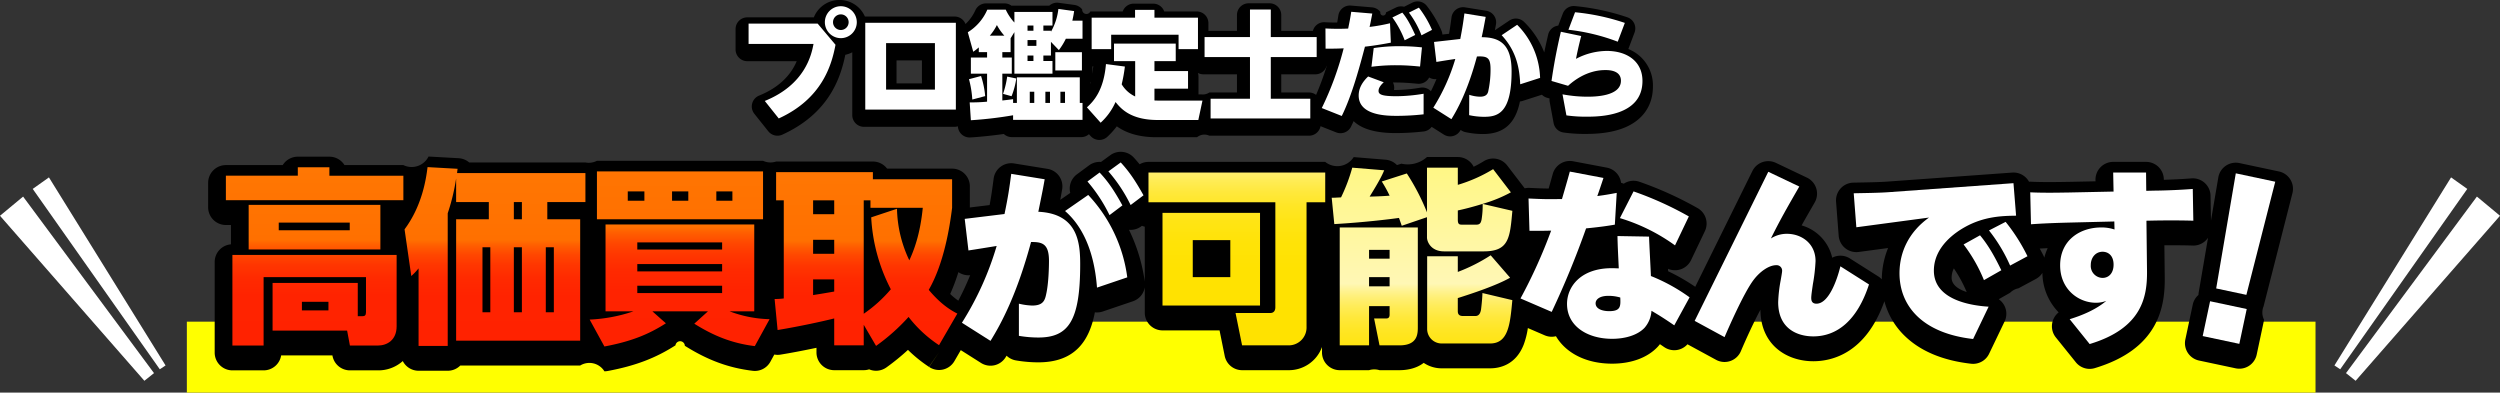 <svg xmlns="http://www.w3.org/2000/svg" xmlns:xlink="http://www.w3.org/1999/xlink" width="1057" height="166" viewBox="0 0 1057 166">
  <rect x="0" y="0" width="1057" height="166" fill="#333333" stroke="none"/>
  <defs>
    <linearGradient id="linear-gradient" x1="0.5" y1="1" x2="0.5" gradientUnits="objectBoundingBox">
      <stop offset="0" stop-color="#f20"/>
      <stop offset="0.28" stop-color="#ff2300"/>
      <stop offset="0.381" stop-color="#ff2a00"/>
      <stop offset="0.453" stop-color="#ff3600"/>
      <stop offset="0.511" stop-color="#ff4700"/>
      <stop offset="0.56" stop-color="#ff5d00"/>
      <stop offset="0.593" stop-color="#ff7000"/>
      <stop offset="1" stop-color="#ff7703"/>
    </linearGradient>
    <linearGradient id="linear-gradient-5" x1="0.5" y1="1" x2="0.5" gradientUnits="objectBoundingBox">
      <stop offset="0" stop-color="#ffe200"/>
      <stop offset="0.237" stop-color="#ffe201"/>
      <stop offset="0.322" stop-color="#ffe308"/>
      <stop offset="0.383" stop-color="#ffe414"/>
      <stop offset="0.432" stop-color="#ffe625"/>
      <stop offset="0.474" stop-color="#ffe83b"/>
      <stop offset="0.511" stop-color="#ffec56"/>
      <stop offset="0.545" stop-color="#ffef76"/>
      <stop offset="0.575" stop-color="#fff49b"/>
      <stop offset="0.593" stop-color="#fff7b5"/>
      <stop offset="1" stop-color="#fff785"/>
    </linearGradient>
  </defs>
  <g id="グループ_28986" data-name="グループ 28986" transform="translate(-278.389 -468.955)">
    <path id="パス_45234" data-name="パス 45234" d="M0,0H900V30H0Z" transform="translate(357.389 604.955)" fill="#ff0"/>
    <g id="グループ_24796" data-name="グループ 24796" transform="translate(-86.5 -4283.947)">
      <path id="パス_32369" data-name="パス 32369" d="M5920.226,617.113l55.348,74.642L5971.5,695l-61.046-69.774Zm57.791,73.019,2.441-1.622L5931.149,609l-6.854,4.868Z" transform="translate(-5545.569 4218.902)" fill="#fff"/>
      <path id="パス_45233" data-name="パス 45233" d="M5970.69,617.113l-55.348,74.642,4.07,3.245,61.046-69.774ZM5912.9,690.132l-2.441-1.622L5959.767,609l6.854,4.868Z" transform="translate(-4558.569 4218.902)" fill="#fff"/>
    </g>
    <g id="グループ_24235" data-name="グループ 24235" transform="translate(-816.29 -1427.012)">
      <g id="グループ_22479" data-name="グループ 22479">
        <path id="パス_31493" data-name="パス 31493" d="M1434.45,1921.84h20.893c-1.965,4.662-6.207,10.618-15.9,14.542a4.962,4.962,0,0,0-2.017,7.691l5.9,7.4a4.961,4.961,0,0,0,5.939,1.42c19.242-8.781,24.493-23.247,26.623-33.758a11.6,11.6,0,0,0,2.94-1.058v26.553a4.962,4.962,0,0,0,4.961,4.961h38.3a4.891,4.891,0,0,0,1.392-.223l.006.09a4.962,4.962,0,0,0,4.947,4.633c.081,0,.164,0,.246-.006,3.059-.149,9.256-.758,14.232-1.47a4.948,4.948,0,0,0,3.376,1.326h29.353a4.919,4.919,0,0,0,3.254-1.244l.7.786a4.96,4.96,0,0,0,3.5,1.655c.067,0,.134,0,.2,0a4.965,4.965,0,0,0,3.422-1.37,34.193,34.193,0,0,0,3.963-4.393c3.387,2.425,8.568,4.612,16.766,4.612H1624.6a4.907,4.907,0,0,1,5.193-.65h42.152a4.958,4.958,0,0,0,4.866-4.02l6.609,2.62a4.954,4.954,0,0,0,6.275-2.413c.377-.763.746-1.55,1.107-2.352,3,2.932,8.421,5.065,17.847,5.065a107.385,107.385,0,0,0,11.714-.678,4.928,4.928,0,0,0,3.432-1.959l5.151,3.265a4.958,4.958,0,0,0,6.875-1.58c.08-.129.16-.26.24-.39a4.937,4.937,0,0,0,2,.932,34.908,34.908,0,0,0,7.388.81c8.715,0,13.757-4.325,15.669-13.769a4.887,4.887,0,0,0,1.1-.221l8.2-2.634a4.939,4.939,0,0,0,2.117,1.273l1.116.327a5,5,0,0,0,.051,1.467l1.65,8.9a4.96,4.96,0,0,0,4.2,4.009,62.365,62.365,0,0,0,8.982.6c2.819,0,9.418,0,15.536-2.174,8.562-3.042,13.277-9.4,13.277-17.888a16.542,16.542,0,0,0-10.4-15.828l2.631-6.973a4.959,4.959,0,0,0-3.1-6.465,98.712,98.712,0,0,0-22.065-4.718,4.967,4.967,0,0,0-5.169,3.178l-1.92,5.074a4.964,4.964,0,0,0-4.275,3.819l-.037.162c-.455,1.98-1.014,4.411-1.618,7.359a36.273,36.273,0,0,0-8.513-12.9,4.964,4.964,0,0,0-6.241-.579l-6.111,4.1c.065-.348.132-.71.2-1.093l.249-1.333a4.962,4.962,0,0,0-4.087-5.808l-9-1.45a4.96,4.96,0,0,0-5.707,4.25c-.338,2.565-.6,4.427-1.038,6.93l-2.808.316a4.954,4.954,0,0,0-.442-1.741,48.133,48.133,0,0,0-6.226-10.471,4.964,4.964,0,0,0-6.039-1.274l-3.494,1.747a4.95,4.95,0,0,0-3.464.332l-4.2,2.051a1.206,1.206,0,1,1-2.367-.184,4.959,4.959,0,0,0-3.541-1.952l-8.9-.75a4.952,4.952,0,0,0-5.322,4.2c-.172,1.142-.323,2.053-.493,2.98-2.133.005-3.92-.065-5.213-.14a4.9,4.9,0,0,0-5.051,3.641H1660.2v-6.69a4.962,4.962,0,0,0-4.961-4.961h-8.8a4.962,4.962,0,0,0-4.961,4.961v6.69h-12.071v-3.24a4.961,4.961,0,0,0-4.961-4.961h-13.725a4.964,4.964,0,0,0-4.676-3.3h-8.2a4.963,4.963,0,0,0-4.676,3.3h-13.676a1.809,1.809,0,0,1-3.46-.843,4.958,4.958,0,0,0-3.281-1.911l-6.65-.9a4.938,4.938,0,0,0-3.958,1.2h-15.309a5.106,5.106,0,0,0-.67.045,4.964,4.964,0,0,0-2.98-.995h-7.8a4.961,4.961,0,0,0-4.452,2.773,18.2,18.2,0,0,1-4.231,5.954,4.952,4.952,0,0,0-4.616-3.176h-37.92a11.706,11.706,0,0,0-21.584.349H1434.45a4.962,4.962,0,0,0-4.961,4.961v8.6A4.962,4.962,0,0,0,1434.45,1921.84Zm288.605,12.306a4.969,4.969,0,0,0-4.022-1.109,66.462,66.462,0,0,1-10.636.983c-.183,0-.359,0-.529,0a4.955,4.955,0,0,0-.442-3.173c.283,0,.574,0,.871,0,3.689,0,6.394.242,8.568.437l1.062.094a4.952,4.952,0,0,0,4.81-2.642,5.006,5.006,0,0,0,3.086.677c-.789,1.913-1.586,3.618-2.349,5.141A4.836,4.836,0,0,0,1723.055,1934.146Zm-51.112.923H1660.2v-7.678h14.441a4.946,4.946,0,0,0,4.733-3.553h.078a125.771,125.771,0,0,1-4.523,12.256A4.917,4.917,0,0,0,1671.943,1935.069Zm-92.495-4.138a5.061,5.061,0,0,0,.268-.448c-.086.343-.173.682-.267,1v-.5C1579.449,1930.964,1579.449,1930.947,1579.448,1930.931Zm1.322-6.891a4.931,4.931,0,0,0-.167.924c-.066.783-.155,1.511-.253,2.214v-3.138Zm45.578,11.83h-1.14c0-.029,0-.059,0-.09v-7.45a4.952,4.952,0,0,0-.246-1.518,4.9,4.9,0,0,0,2.277.579h14.24v7.678h-11.689a4.858,4.858,0,0,1-3.443.8Zm-128.8-4.65v-9.73h10.728v9.73Z" transform="translate(-23.81)"/>
        <path id="パス_31494" data-name="パス 31494" d="M2063.92,1977.652a7.5,7.5,0,0,0-5.708-9.19l-16.68-3.544a7.5,7.5,0,0,0-8.952,6.076l-3.1,18.215-.184-10.478a7.5,7.5,0,0,0-8.094-7.344c-4.243.338-8.613.517-11.654.607v-.159a7.5,7.5,0,0,0-7.5-7.423h-13.9a7.5,7.5,0,0,0-7.5,7.648l.011.565-11.559.239c-.312,0-.847.01-1.554.022-3.016.05-9.294.152-14.094-.091a7.322,7.322,0,0,0-.9.011,7.5,7.5,0,0,0-7.106-3.872l-52.657,3.8c-3.129.246-8.662.345-12.323.412l-2.176.041a7.5,7.5,0,0,0-7.323,8.073l1.106,14.377a7.5,7.5,0,0,0,8.471,6.858l12.415-1.659a35.572,35.572,0,0,0-2.651,13.245,7.456,7.456,0,0,0-1.4-1.18l-12.086-7.663a7.5,7.5,0,0,0-6.821-.622q-.344.14-.669.309a18.42,18.42,0,0,0-12.937-13.657c1.463-2.616,3.01-5.3,4.808-8.428l.725-1.259a7.5,7.5,0,0,0-3.278-10.513l-13.114-6.24a7.5,7.5,0,0,0-9.947,3.452l-24.165,48.945a84.229,84.229,0,0,0-11.458-6.573c-.017-.338-.034-.686-.052-1.04a7.5,7.5,0,0,0,9.737-3.656l5.845-12.244a7.5,7.5,0,0,0-3.053-9.747,149.794,149.794,0,0,0-24.577-11.133,7.5,7.5,0,0,0-6.661.809,7.672,7.672,0,0,0-1.138-.387,7.5,7.5,0,0,0-6.048-6.416l-14.219-2.686a7.506,7.506,0,0,0-8.621,5.375l-.238.867c-.331,1.2-.649,2.364-1.492,5.283-2.334-.009-4.116-.082-8.147-.272a7.624,7.624,0,0,0-1.973.187l-7.4-9.658a7.5,7.5,0,0,0-9.988-1.761,44.525,44.525,0,0,1-4.2,2.3,7.5,7.5,0,0,0-6.693-4.113H1698a12.151,12.151,0,0,1-10.822,2.808l-1.864.6a7.5,7.5,0,0,0-4.792-2.274l-13.507-1.106a8.158,8.158,0,0,1-12.033,2.029h-74.728a7.456,7.456,0,0,0-3.747,1.009c-.78-.954-1.593-1.9-2.483-2.866a7.5,7.5,0,0,0-9.918-.974l-3.924,2.855a7.443,7.443,0,0,0-5.045,1.442l-5.135,3.791a7.5,7.5,0,0,0-2.819,7.858l-4.232,2.935c.288-1.493.469-2.517.8-4.4a7.5,7.5,0,0,0-6.187-8.706l-14.14-2.291a7.5,7.5,0,0,0-8.637,6.437c-.546,4.2-.967,7.2-1.7,11.163l-8.357,1.02v-8.926a7.5,7.5,0,0,0-7.5-7.5h-27.492a7.487,7.487,0,0,0-6-3h-40.92a7.432,7.432,0,0,1-5.527-.316h-70.226a7.425,7.425,0,0,1-4.871.71h-49.138a7.505,7.505,0,0,0-4.475-1.8l-12.719-.711a7.967,7.967,0,0,1-10.637,3.622h-24.9a7.494,7.494,0,0,0-6.38-3.555h-13.35a7.494,7.494,0,0,0-6.38,3.555h-24.032a7.5,7.5,0,0,0-7.5,7.5V1983.6a7.5,7.5,0,0,0,7.5,7.5h2.136v8.17a7.5,7.5,0,0,0-6.872,7.474v38.313a7.5,7.5,0,0,0,7.5,7.5h13.193a7.5,7.5,0,0,0,7.407-6.32h21.679l.037.2a7.5,7.5,0,0,0,7.372,6.119h11.77a15.436,15.436,0,0,0,10.573-3.938,7.494,7.494,0,0,0,6.677,4.1h12.323a7.475,7.475,0,0,0,5.318-2.212h50.689a7.458,7.458,0,0,1,10.241,2.449,7.529,7.529,0,0,0,1.381-.128c11.626-2.175,20.2-5.421,28.663-10.855a1.987,1.987,0,0,1,3.957.191c9.659,6.085,18.508,9.348,28.692,10.579a7.477,7.477,0,0,0,7.476-3.838l1.667-3.04a7.438,7.438,0,0,0,2.6.041c4.939-.808,10.418-1.872,15.224-2.89v1.966a7.5,7.5,0,0,0,7.5,7.5h12.48a7.5,7.5,0,0,0,2.291-.356,7.462,7.462,0,0,0,2.923.593,7.5,7.5,0,0,0,4.4-1.423,94.877,94.877,0,0,0,9.087-7.4,58.117,58.117,0,0,0,8.884,7.18l4.254-6.177-4.2,6.211a7.5,7.5,0,0,0,10.691-2.449L1500.9,2044l8.551,5.421a7.5,7.5,0,0,0,10.387-2.377c.141-.227.283-.457.428-.692a7.473,7.473,0,0,0,4.036,2.01l.162.026a55.951,55.951,0,0,0,9.226.777c15.415,0,21.577-8.961,23.9-21.146a7.527,7.527,0,0,0,3.315-.344l12.8-4.344a7.5,7.5,0,0,0,4.986-5.9v10.723a7.5,7.5,0,0,0,7.5,7.5h24.112l2.187,10.814a7.5,7.5,0,0,0,7.352,6.012h19.434a14.92,14.92,0,0,0,14.345-9.785v2.285a7.5,7.5,0,0,0,7.5,7.5h12.4a7.531,7.531,0,0,1,4.423,0h8.454c2.5,0,6.821-.445,10.223-3.1a13.523,13.523,0,0,0,7.708,2.315H1724.7c3.855,0,10.827-1.309,14.22-10.077a33.766,33.766,0,0,0,1.736-6.951l7.108,3.065a7.473,7.473,0,0,0,4.775.392c4.211,7.143,12.814,11.6,23.71,11.6,8.1,0,14.912-2.487,19.247-7.064.36-.388.692-.781,1-1.176.562.379,1.16.788,1.808,1.233a7.487,7.487,0,0,0,9.839-1.189l12.091,6.574a7.5,7.5,0,0,0,10.486-3.657c2.1-4.956,5.454-12.293,8.268-17.52.09,15.039,11.27,21.772,22.35,21.772,7.955,0,22.246-3.356,30.067-25.376a31.439,31.439,0,0,0,8.634,14.7c6.633,6.426,16.06,10.375,28.021,11.732a7.61,7.61,0,0,0,.849.048,7.5,7.5,0,0,0,6.759-4.256l6.556-13.666a7.5,7.5,0,0,0-2.473-9.4l4.8-2.734a6.9,6.9,0,0,1,3.551-1.886l7.347-3.95a7.447,7.447,0,0,0,2.757-2.556,24.216,24.216,0,0,0,6.874,16.688,7.5,7.5,0,0,0-1.192,10.585l8.453,10.506a7.495,7.495,0,0,0,8,2.481c26.719-8.024,29.687-25.511,29.594-37.966v-.028l-.155-13.945c4.018-.026,8.692,0,11.978.116a7.476,7.476,0,0,0,6.471-3.284l-3.947,23.156a7.652,7.652,0,0,0-.1,1.015,7.461,7.461,0,0,0-2.411,4.1l-3.129,14.723a7.5,7.5,0,0,0,5.777,8.9l15.488,3.291a7.5,7.5,0,0,0,8.9-5.778l3.127-14.722a6.845,6.845,0,0,1-.218-5.695Zm-567.5,42.614a79.212,79.212,0,0,0,3.466-9.248,7.466,7.466,0,0,0,4.987,1.3c-1.7,4.164-3.444,7.783-5.021,10.775A28.987,28.987,0,0,1,1496.418,2020.266Zm75.594-27.141a7.515,7.515,0,0,0,5.21-1.479l.268-.2a7.478,7.478,0,0,0,1.192.363V2015A72.616,72.616,0,0,0,1572.012,1993.125Zm348.752,16.313a57.349,57.349,0,0,1,5.435,10.008c-3.443-1.135-6.376-3-6.376-6.061A9.033,9.033,0,0,1,1920.764,2009.438Zm38.234-4.533a7.534,7.534,0,0,0-.438-1.052q-.714-1.379-1.478-2.787c.938-.055,2.042-.113,3.362-.173A22.828,22.828,0,0,0,1959,2004.905Z"/>
      </g>
      <g id="グループ_22480" data-name="グループ 22480" transform="translate(-244.27)">
        <path id="パス_31495" data-name="パス 31495" d="M1463.652,1905.948l7.55,8.951c-1.649,8.7-5.7,22.8-24,31.152l-5.9-7.4c17.05-6.9,19.751-19.55,20.6-24.1H1434.45v-8.6Zm16.551-.6a6.75,6.75,0,1,1-6.75-6.751A6.754,6.754,0,0,1,1480.2,1905.349Zm-10.051,0a3.3,3.3,0,0,0,6.6,0,3.3,3.3,0,1,0-6.6,0Z" transform="translate(221)" fill="#fff"/>
        <path id="パス_31496" data-name="パス 31496" d="M1483.785,1905.6h38.3v36.7h-38.3Zm29.451,28.252V1914.2h-20.65v19.652Z" transform="translate(221)" fill="#fff"/>
        <path id="パス_31497" data-name="パス 31497" d="M1527.935,1939.251a65.016,65.016,0,0,0,7.351-.3V1927.1h-6.851v-6.8h6.851V1918h-3.5v-2a22.252,22.252,0,0,1-2.351,1.851l-2.3-8.251a20.9,20.9,0,0,0,8.25-9.551h7.8a20.8,20.8,0,0,0,3.651,5.45V1901h16.1v5.751h-3.85v2.2h3.2v.45a25.215,25.215,0,0,0,3.15-9.65l6.651.9c-.15,1.1-.3,2-.75,4.05h4.3v7.651h-7.051a28.392,28.392,0,0,1-2.95,4.8l-3.351-3.5v5.8h-3.2v2.3h3.85v5.351h-16.1v-17.551l-1.6,2.6V1918h-3.5v2.3h4v6.8h-4v11.35c2.45-.25,3.3-.4,4.55-.55v1.6h1.6V1928.65h26.6V1939.5h1.151v7.15h-29.353v-1.95a166.136,166.136,0,0,1-17.851,2.1Zm4.8-11.151a38.353,38.353,0,0,1,1.75,8.5l-5.45,1.45a43.353,43.353,0,0,0-1.4-8.6Zm9.851-17.051a22.862,22.862,0,0,1-3.15-4.5,21.092,21.092,0,0,1-3,4.5Zm5.051,18.1a32.643,32.643,0,0,1-2,7.5l-3.6-1a38.254,38.254,0,0,0,1.75-7.3Zm4.75-22.4v2.2h2.5v-2.2Zm0,6.15v2.45h3.75v-2.45Zm0,6.55v2.3h2.5v-2.3Zm.95,15.3v4.751h1.9v-4.751Zm6.6,0v4.751h1.951v-4.751Zm15.452-16.7v7.7h-11.251v-7.7Zm-9.1,16.7v4.751h1.95v-4.751Z" transform="translate(221)" fill="#fff"/>
        <path id="パス_31498" data-name="パス 31498" d="M1597.9,1921.8h-8.95v-7.4h26.1v7.4h-9v4.2h14.2v7.45h-14.2v5c1.25.051,2,.051,2.5.051h17.8l-1.75,8.2h-17.151c-11.551,0-15.6-4.85-17.851-7.6a25.971,25.971,0,0,1-6.3,8.751l-5.8-6.5c2.75-2.5,7.1-7,8.051-18.3l8,1.05a62.7,62.7,0,0,1-1.35,7.5,13.01,13.01,0,0,0,5.7,5.15Zm8.151-21.652v3.3h18.4v13.3h-8.2v-6.1h-28.5v6.1h-8.251v-13.3h18.352v-3.3Z" transform="translate(221)" fill="#fff"/>
        <path id="パス_31499" data-name="パス 31499" d="M1646.441,1900h8.8v11.65h19.4v8.452h-19.4v17.6h16.7v8.351h-42.152V1937.7h16.65v-17.6h-19.2v-8.452h19.2Z" transform="translate(221)" fill="#fff"/>
        <path id="パス_31500" data-name="パス 31500" d="M1676.8,1941.65a131.2,131.2,0,0,0,9.251-25.251c-2.1.1-3.5.15-7.651.15l-.05-8.55a93.533,93.533,0,0,0,9.6.05c.6-2.95.9-4.45,1.3-7.1l8.9.75c-.75,3.851-.8,4.25-1.15,5.651a72.9,72.9,0,0,0,8.65-1.55l.351,8.2c-6.251,1.2-10.15,1.6-10.951,1.7-2.15,8.1-5.4,20.4-9.8,29.3Zm26.2-10.9c-2,1.8-2.2,3.05-2.2,3.65,0,1.55,1.5,2.25,7.6,2.25a71.476,71.476,0,0,0,11.451-1.049v8.7a102.669,102.669,0,0,1-11.2.65c-4.05,0-16.251,0-16.251-8.6,0-3.151,1.6-5.751,4-8.051Zm15.351-6.65c-2.351-.2-5.5-.55-10.051-.55a78.431,78.431,0,0,0-10.5.649l.95-7.9a68.63,68.63,0,0,1,11-.8,85.358,85.358,0,0,1,9.4.5Zm-7.5-22.8c1.5,1.8,3,4.051,5.45,9.451l-4.45,2.25a41.029,41.029,0,0,0-5.2-9.65Zm7-2.1a44,44,0,0,1,5.549,9.4l-4.45,2.3a39.286,39.286,0,0,0-5.3-9.6Z" transform="translate(221)" fill="#fff"/>
        <path id="パス_31501" data-name="パス 31501" d="M1746.1,1903.1c-.7,3.75-1,5.45-1.7,8.6,8.2,0,12.651,3.5,12.651,14.4,0,17.7-5.85,19.251-11.6,19.251a29.776,29.776,0,0,1-6.35-.7l.05-8.6a15.816,15.816,0,0,0,4.55.8c2.45,0,3.15-1.05,3.45-2.151a43.224,43.224,0,0,0,1-9.35c0-4.951-1.2-5.7-5.75-5.5-3.95,14.751-8.45,22.7-10.8,26.5l-7.65-4.85a82.68,82.68,0,0,0,9.3-20.6c-3.45.5-4.851.75-8,1.25l-1-8.45,11.1-1.25c.9-4.65,1.25-7,1.75-10.8Zm14.6,28.5c-.3-6.55-1.45-13.851-7.851-20.751l6.551-4.4a33.076,33.076,0,0,1,9.7,22.452Z" transform="translate(221)" fill="#fff"/>
        <path id="パス_31502" data-name="パス 31502" d="M1786.481,1911.2c-1.05,4-1.8,7.55-2.2,9.651a28.234,28.234,0,0,1,13-3.351c8.5,0,15.1,4.351,15.1,12.7,0,15.1-18.652,15.1-23.852,15.1a57.415,57.415,0,0,1-8.3-.55l-1.649-8.9a57.426,57.426,0,0,0,10.45,1c3.051,0,14.251-.1,14.251-6.751,0-4.451-5.15-4.5-6.5-4.5-1.85,0-8.551.049-15.851,6.65l-7-2.05c1.4-9.751,2.95-16.451,3.95-20.8Zm15.451,2.4a84.517,84.517,0,0,0-20.851-5.05l2.8-7.4a93.588,93.588,0,0,1,21.051,4.5Z" transform="translate(221)" fill="#fff"/>
      </g>
      <g id="グループ_22481" data-name="グループ 22481">
        <path id="パス_31503" data-name="パス 31503" d="M1265.224,1980.6H1190.18v-10.349h30.413V1966.7h13.349v3.555h31.282Zm-55.3,55.137V2015.6h36.021v14.061h1.975c1.027,0,1.5-.4,1.5-1.738v-14.773h-43.289v28.913h-13.192v-38.313h69.437v30.177c0,5.766-3.95,8.136-7.979,8.136h-11.77l-1.185-6.32Zm45.58-34.284h-55.692v-18.879h55.692Zm-12.955-11.375h-30.019v3.239h30.019Zm-9.006,33.494h-11.217v3.634h11.217Z" fill="url(#linear-gradient)"/>
        <path id="パス_31504" data-name="パス 31504" d="M1342.194,1969.148v12.245h-16.115v7.267h13.9v51.347H1287.53V1988.66h13.824v-7.267H1287.53v-9.954a86.49,86.49,0,0,1-3.555,14.694v56.086h-12.324v-32.783a26.47,26.47,0,0,1-3.08,3.239l-2.844-19.749c7.347-9.874,9.084-21.012,9.717-26.305l12.718.711c-.158.869-.158,1.186-.237,1.816Zm-40.209,31.362h-3.316V2028h3.316Zm13.352-19.117h-3.4v7.267h3.4Zm0,19.117h-3.4V2028h3.4Zm13.508,0h-3.4V2028h3.4Z" fill="url(#linear-gradient)"/>
        <path id="パス_31505" data-name="パス 31505" d="M1413.815,2042.3c-9.795-1.185-17.694-4.5-25.593-9.48l5.766-5.213h-23.462l5.688,5.056c-7.5,4.818-15.008,7.741-25.989,9.8l-6.24-11.375a66.373,66.373,0,0,0,18.485-3.476H1350.7v-36.732h62.88V2027.6h-10.428a50.834,50.834,0,0,0,16.906,3.318Zm3.477-73.86v20.222h-70.227v-20.222Zm-57.193,8.453v3.949h7.031v-3.949Zm4.029,24.566h35.863v-3h-35.863Zm0,9.243h35.863v-3.081h-35.863Zm0,6.083v3.08h35.863v-3.08Zm14.693-39.892v3.949h6.873v-3.949Zm18.722,0v3.949h6.794v-3.949Z" fill="url(#linear-gradient)"/>
        <path id="パス_31506" data-name="パス 31506" d="M1491.7,2041.9a52.919,52.919,0,0,1-12.876-11.928,84.556,84.556,0,0,1-13.745,12.244l-5.214-8.926v8.689h-12.481v-11.376c-4.661,1.186-14.772,3.4-23.936,4.9l-1.264-13.114a30.257,30.257,0,0,0,3.871-.237v-41.472h-3.238v-11.928h40.919v3h33.493v12.086c-1.026,8.295-3.474,23.619-9.874,34.679,5.214,6.241,9.559,8.768,12.087,10.032Zm-53.242-61.221v5.845h8.926v-5.845Zm0,16.668v5.924h8.926v-5.924Zm8.926,16.747h-8.926v6.635c1.343-.236,3.634-.552,8.926-1.5Zm26.543-29.861a52.935,52.935,0,0,0,5.212,21.8c1.9-4.107,4.583-10.9,5.688-22.2h-22.117v-3.16h-2.845v47.95a57.864,57.864,0,0,0,11.454-10.349,74.315,74.315,0,0,1-8.294-30.412Z" fill="url(#linear-gradient)"/>
        <path id="パス_31507" data-name="パス 31507" d="M1525.47,2024.366a27.8,27.8,0,0,0,5.608.79c4.581,0,5.372-2.133,5.925-4.818,1.027-4.5,1.184-11.455,1.184-14.062,0-7.188-2.764-8.057-7.583-7.978-5.925,21.96-12.481,34.284-17.142,41.788l-12.086-7.662a128.373,128.373,0,0,0,14.693-32.467c-1.9.316-10.19,1.658-11.928,1.9l-1.58-13.351,16.826-2.053c1.5-7.189,2.053-10.9,2.843-16.984l14.14,2.291c-.711,4.029-.711,4.029-2.686,13.745,16.668.79,17.7,13.034,17.7,22.2,0,23.857-4.9,30.966-17.7,30.966a49.194,49.194,0,0,1-8.214-.711Zm33.019-6.794c-1.264-16.668-6.873-26.621-13.508-32.387l9.8-6.794a62.751,62.751,0,0,1,16.51,34.838Zm1.106-48.66c3.871,4.108,6.4,8.057,9.637,13.9l-5.45,4.109a66.025,66.025,0,0,0-9.322-14.22Zm8.926-4.266c3.87,4.187,6.4,8.137,9.638,13.9l-5.451,4.108a64.307,64.307,0,0,0-9.4-14.219Z" fill="#fff"/>
        <path id="パス_31508" data-name="パス 31508" d="M1647.087,2034.161a7.55,7.55,0,0,1-7.821,7.821h-19.431l-2.766-13.666h14.614c1.58,0,2.212-1.027,2.212-2.449v-44.394h-53.637v-12.561h74.729v12.561h-7.9Zm-19.67-9.005h-41.235v-39.181h41.235Zm-12.56-27.648h-15.878v15.64h15.878Z" fill="url(#linear-gradient-5)"/>
        <path id="パス_31509" data-name="パス 31509" d="M1687.341,1991.426c-.869-2.449-.95-2.766-1.186-3.319-3.871.553-14.93,1.9-27.332,2.608l-1.1-11.139c.789,0,1.1,0,3.949-.158a72.692,72.692,0,0,0,4.74-12.561l13.508,1.107c-.869,2.054-1.817,4.108-6.162,11.138,1.9-.079,4.107-.079,8.453-.4a53.915,53.915,0,0,0-3.318-6l10.586-3.4a93.706,93.706,0,0,1,8.531,16.431v-18.881h13.033v7.268a63.277,63.277,0,0,0,14.931-6.635l7.505,9.8a58.012,58.012,0,0,1-10.981,4.582c-5.529,1.738-9.242,2.607-11.455,3.08v3.95c0,2.054.791,2.054,1.976,2.054h5.924c1.659,0,1.9-1.105,2.133-2.054a37.676,37.676,0,0,0,.474-6.713l12.559,2.921c-1.026,11.614-1.5,17.143-12.164,17.143h-16.668c-5.767,0-7.267-4.266-7.267-5.846v-8.611Zm-26.227.711h33.02v42.024c0,2.845,0,7.821-7.743,7.821h-8.451l-2.291-11.376h5.213c1.344,0,1.344-1.263,1.344-1.658v-3.555h-8.69v16.589h-12.4Zm12.4,9.478v3.713h8.69v-3.713Zm0,11.533v3.872h8.69v-3.872Zm24.567-8.846h12.955v6.636a72.72,72.72,0,0,0,13.9-7.032l8.215,9.48c-5.846,3.317-15.878,6.635-22.119,8.61v5.293c0,.869,0,2.291,2.213,2.291h5.213c1.9,0,2.212-1.9,2.37-2.527.079-.475.553-4.424.632-7.19l12.638,3c-.947,10.191-1.658,18.327-9.4,18.327h-20.38a6.138,6.138,0,0,1-6.241-6.083Z" fill="url(#linear-gradient-5)"/>
        <path id="パス_31510" data-name="パス 31510" d="M1772.62,1971.2c-.4,1.264-2.212,6.635-2.607,7.662,3.555-.474,5.293-.79,8.216-1.343l-.791,13.429c-2.763.475-5.765.948-12.164,1.58a376.388,376.388,0,0,1-14.535,35.311l-13.193-5.688a216.515,216.515,0,0,0,12.955-28.675c-2.922.08-3.633.08-9.162.08l-.4-13.666c6.714.315,7.505.315,14.14.236,2.449-8.373,2.685-9.321,3.318-11.611Zm29.939,62.326c-3.792-2.606-6-4.028-9.637-6.161a12.022,12.022,0,0,1-2.923,7.189c-2.844,3-7.9,4.66-13.745,4.66-10.349,0-19.038-5.292-19.038-14.772,0-7.109,5.609-15.088,18.959-15.088,1.343,0,2.212.079,2.923.079-.316-6.793-.474-9.479-.553-13.666l13.35.238c.079,2.685.711,14.3.789,16.667a75.168,75.168,0,0,1,16.352,9.005Zm-27.806-12.48c-4.108,0-5.451,1.737-5.451,3.159,0,2.291,2.686,3.317,5.767,3.317,4.9,0,4.819-2.132,4.66-5.765A17.475,17.475,0,0,0,1774.753,2021.049Zm10.586-44.158a142.866,142.866,0,0,1,23.382,10.585l-5.846,12.244a77.979,77.979,0,0,0-23.3-11.533Z" fill="#fff"/>
        <path id="パス_31511" data-name="パス 31511" d="M1855.419,1974.836c-4.819,8.374-7.9,13.666-12.007,21.961a12.386,12.386,0,0,1,6.794-1.975c6,0,12.086,3.949,12.086,11.533a72.126,72.126,0,0,1-1.106,9.637c-.316,2.213-.711,4.74-.711,5.926,0,.947.159,2.448,2.211,2.448,4.977,0,8.532-9.321,10.112-15.8l12.087,7.663c-4.978,15.325-13.587,21.96-23.54,21.96-6.637,0-14.852-3.16-14.852-14.456a59.283,59.283,0,0,1,1.027-9.084c.237-1.343.631-3.554.631-4.029a2.312,2.312,0,0,0-2.527-2.527c-2.923,0-6.715,2.527-9.479,6.161-4.187,5.45-10.98,21.092-12.324,24.251l-12.639-6.872,31.124-63.038Z" fill="#fff"/>
        <path id="パス_31512" data-name="パス 31512" d="M1945.975,1973.414l1.106,13.746c-6,.078-13.586.316-21.645,4.819-3.4,1.9-13.113,7.978-13.113,18.406,0,12.322,15.484,14.771,23.147,15.245l-6.557,13.666c-21.566-2.448-31.125-14.061-31.125-27.806,0-8.847,3.871-17.379,12.482-23.541l-30.729,4.108-1.107-14.377c3.793-.078,10.9-.158,14.931-.473Zm-14.14,22.04c4.108,4.9,6.873,10.427,9.006,14.773l-7.346,4.186a65.317,65.317,0,0,0-8.611-15.089Zm10.822-5.687a77.108,77.108,0,0,1,9.242,14.535l-7.345,3.95a67.489,67.489,0,0,0-8.926-14.852Z" fill="#fff"/>
        <path id="パス_31513" data-name="パス 31513" d="M2002.438,2010.7c.08,10.507-1.9,24.015-24.252,30.729l-8.451-10.506c5.135-1.58,10.981-3.95,15.483-7.741a12.516,12.516,0,0,1-4.344.789c-7.506,0-15.168-5.766-15.168-15.8,0-10.506,8.215-16.035,17.379-16.035a16.808,16.808,0,0,1,5.609.869l-.08-3.4-19.2.474c-9.4.237-13.824.553-16.035.711l-.317-13.508c6.24.317,14.694.079,16.115.079l19.116-.4-.158-8.057h13.9l.078,7.741,3.555-.079c1.58,0,9.164-.158,16.115-.711l.238,13.43c-4.424-.158-11.219-.158-16.037-.08l-3.791.08Zm-18.8-8.294c-2.922,0-4.977,2.448-4.977,5.608a5.078,5.078,0,0,0,4.977,5.451c2.607,0,4.66-1.975,4.66-5.609C1988.3,2004.064,1986.087,2002.406,1983.638,2002.406Z" fill="#fff"/>
        <path id="パス_31514" data-name="パス 31514" d="M2029.106,2023.332l15.489,3.291-3.129,14.723-15.487-3.291Zm27.547-50.534-12.209,47.835-12.763-2.713,8.294-48.666Z" fill="#fff"/>
      </g>
    </g>
  </g>
</svg>

